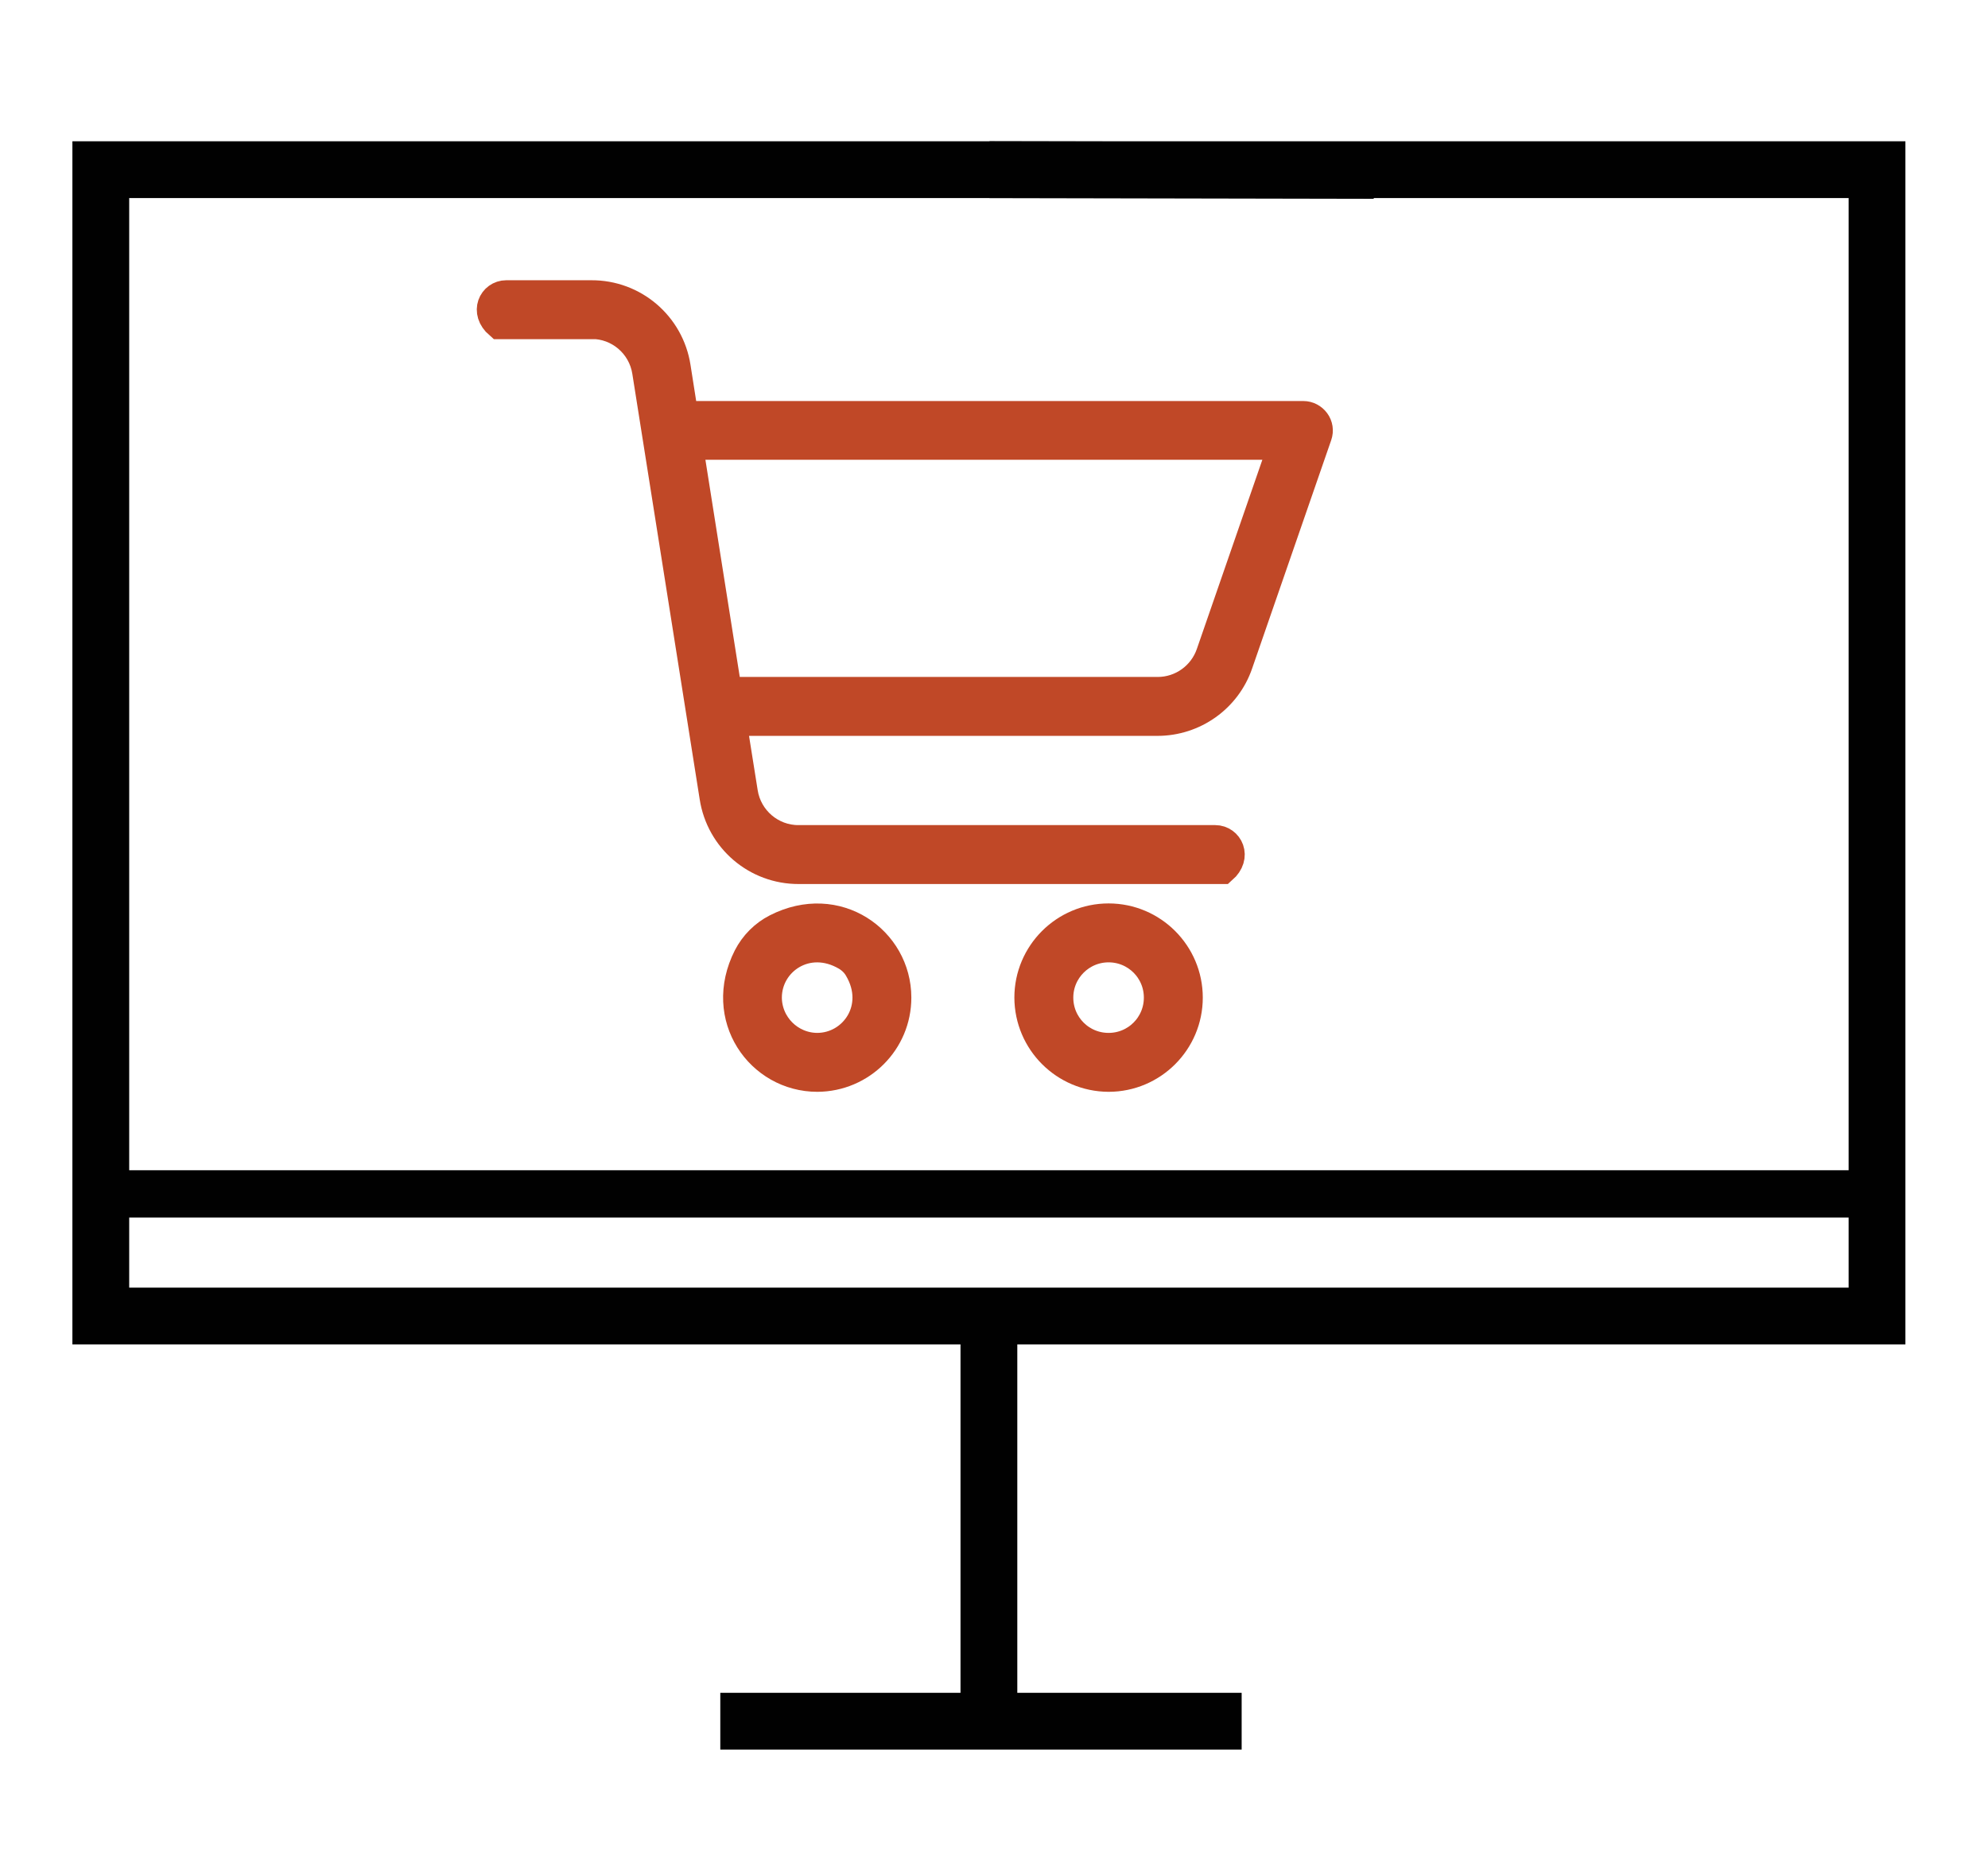 <svg xmlns="http://www.w3.org/2000/svg" xmlns:xlink="http://www.w3.org/1999/xlink" id="Layer_1" x="0px" y="0px" viewBox="0 0 105.32 99.29" style="enable-background:new 0 0 105.32 99.29;" xml:space="preserve"><style type="text/css">	.st0{fill:none;stroke:#010101;stroke-width:3.009;stroke-miterlimit:10;}	.st1{fill:none;stroke:#010101;stroke-width:2.508;stroke-miterlimit:10;}	.st2{fill:#C04727;stroke:#C04827;stroke-width:1.642;stroke-miterlimit:10;}</style><g>	<g>		<g>			<rect x="5.34" y="8.99" class="st0" width="94.1" height="60.74"></rect>			<line class="st0" x1="52.39" y1="69.73" x2="52.39" y2="91.2"></line>			<line class="st0" x1="38.16" y1="91.2" x2="65.78" y2="91.2"></line>			<line class="st0" x1="72.78" y1="9.03" x2="52.42" y2="8.99"></line>			<path class="st0" d="M52.42,8.99"></path>		</g>		<line class="st1" x1="5.34" y1="63.26" x2="99.44" y2="63.26"></line>	</g></g><g>	<path class="st2" d="M47.46,52.86c0-2.99-3.14-5.24-6.3-3.63c-0.65,0.33-1.17,0.86-1.5,1.5c-1.6,3.16,0.65,6.3,3.64,6.3  C45.6,57.02,47.46,55.16,47.46,52.86z M40.6,52.86c0-1.99,2.16-3.47,4.26-2.24c0.27,0.16,0.51,0.39,0.67,0.67  c1.24,2.1-0.25,4.26-2.24,4.26C41.81,55.54,40.61,54.34,40.6,52.86z"></path>	<path class="st2" d="M58.73,57.03c2.3,0,4.17-1.87,4.17-4.17c0-2.3-1.87-4.17-4.17-4.17s-4.17,1.87-4.17,4.17  C54.57,55.16,56.43,57.02,58.73,57.03z M58.73,50.17c1.49,0,2.69,1.2,2.69,2.69c0,1.49-1.2,2.69-2.69,2.69  c-1.49,0-2.69-1.2-2.69-2.69C56.04,51.37,57.25,50.17,58.73,50.17z"></path>	<path class="st2" d="M31.33,17.14c1.48-0.01,2.75,1.07,2.98,2.54l3.57,22.55c0.34,2.19,2.22,3.8,4.44,3.79h22.42  c0.74-0.65,0.29-1.48-0.36-1.48H42.31c-1.48,0.01-2.75-1.08-2.98-2.54l-0.61-3.83h22.6c1.91,0,3.62-1.21,4.24-3.02l4.19-12.1  c0.08-0.23,0.04-0.48-0.1-0.67c-0.14-0.19-0.36-0.31-0.6-0.31H36.18l-0.41-2.61c-0.34-2.19-2.22-3.8-4.44-3.79h-4.51  c-0.65,0-1.1,0.83-0.35,1.48H31.33z M68.03,23.54l-3.85,11.12c-0.42,1.21-1.56,2.03-2.85,2.03H38.49l-2.08-13.15L68.03,23.54z"></path></g></svg>